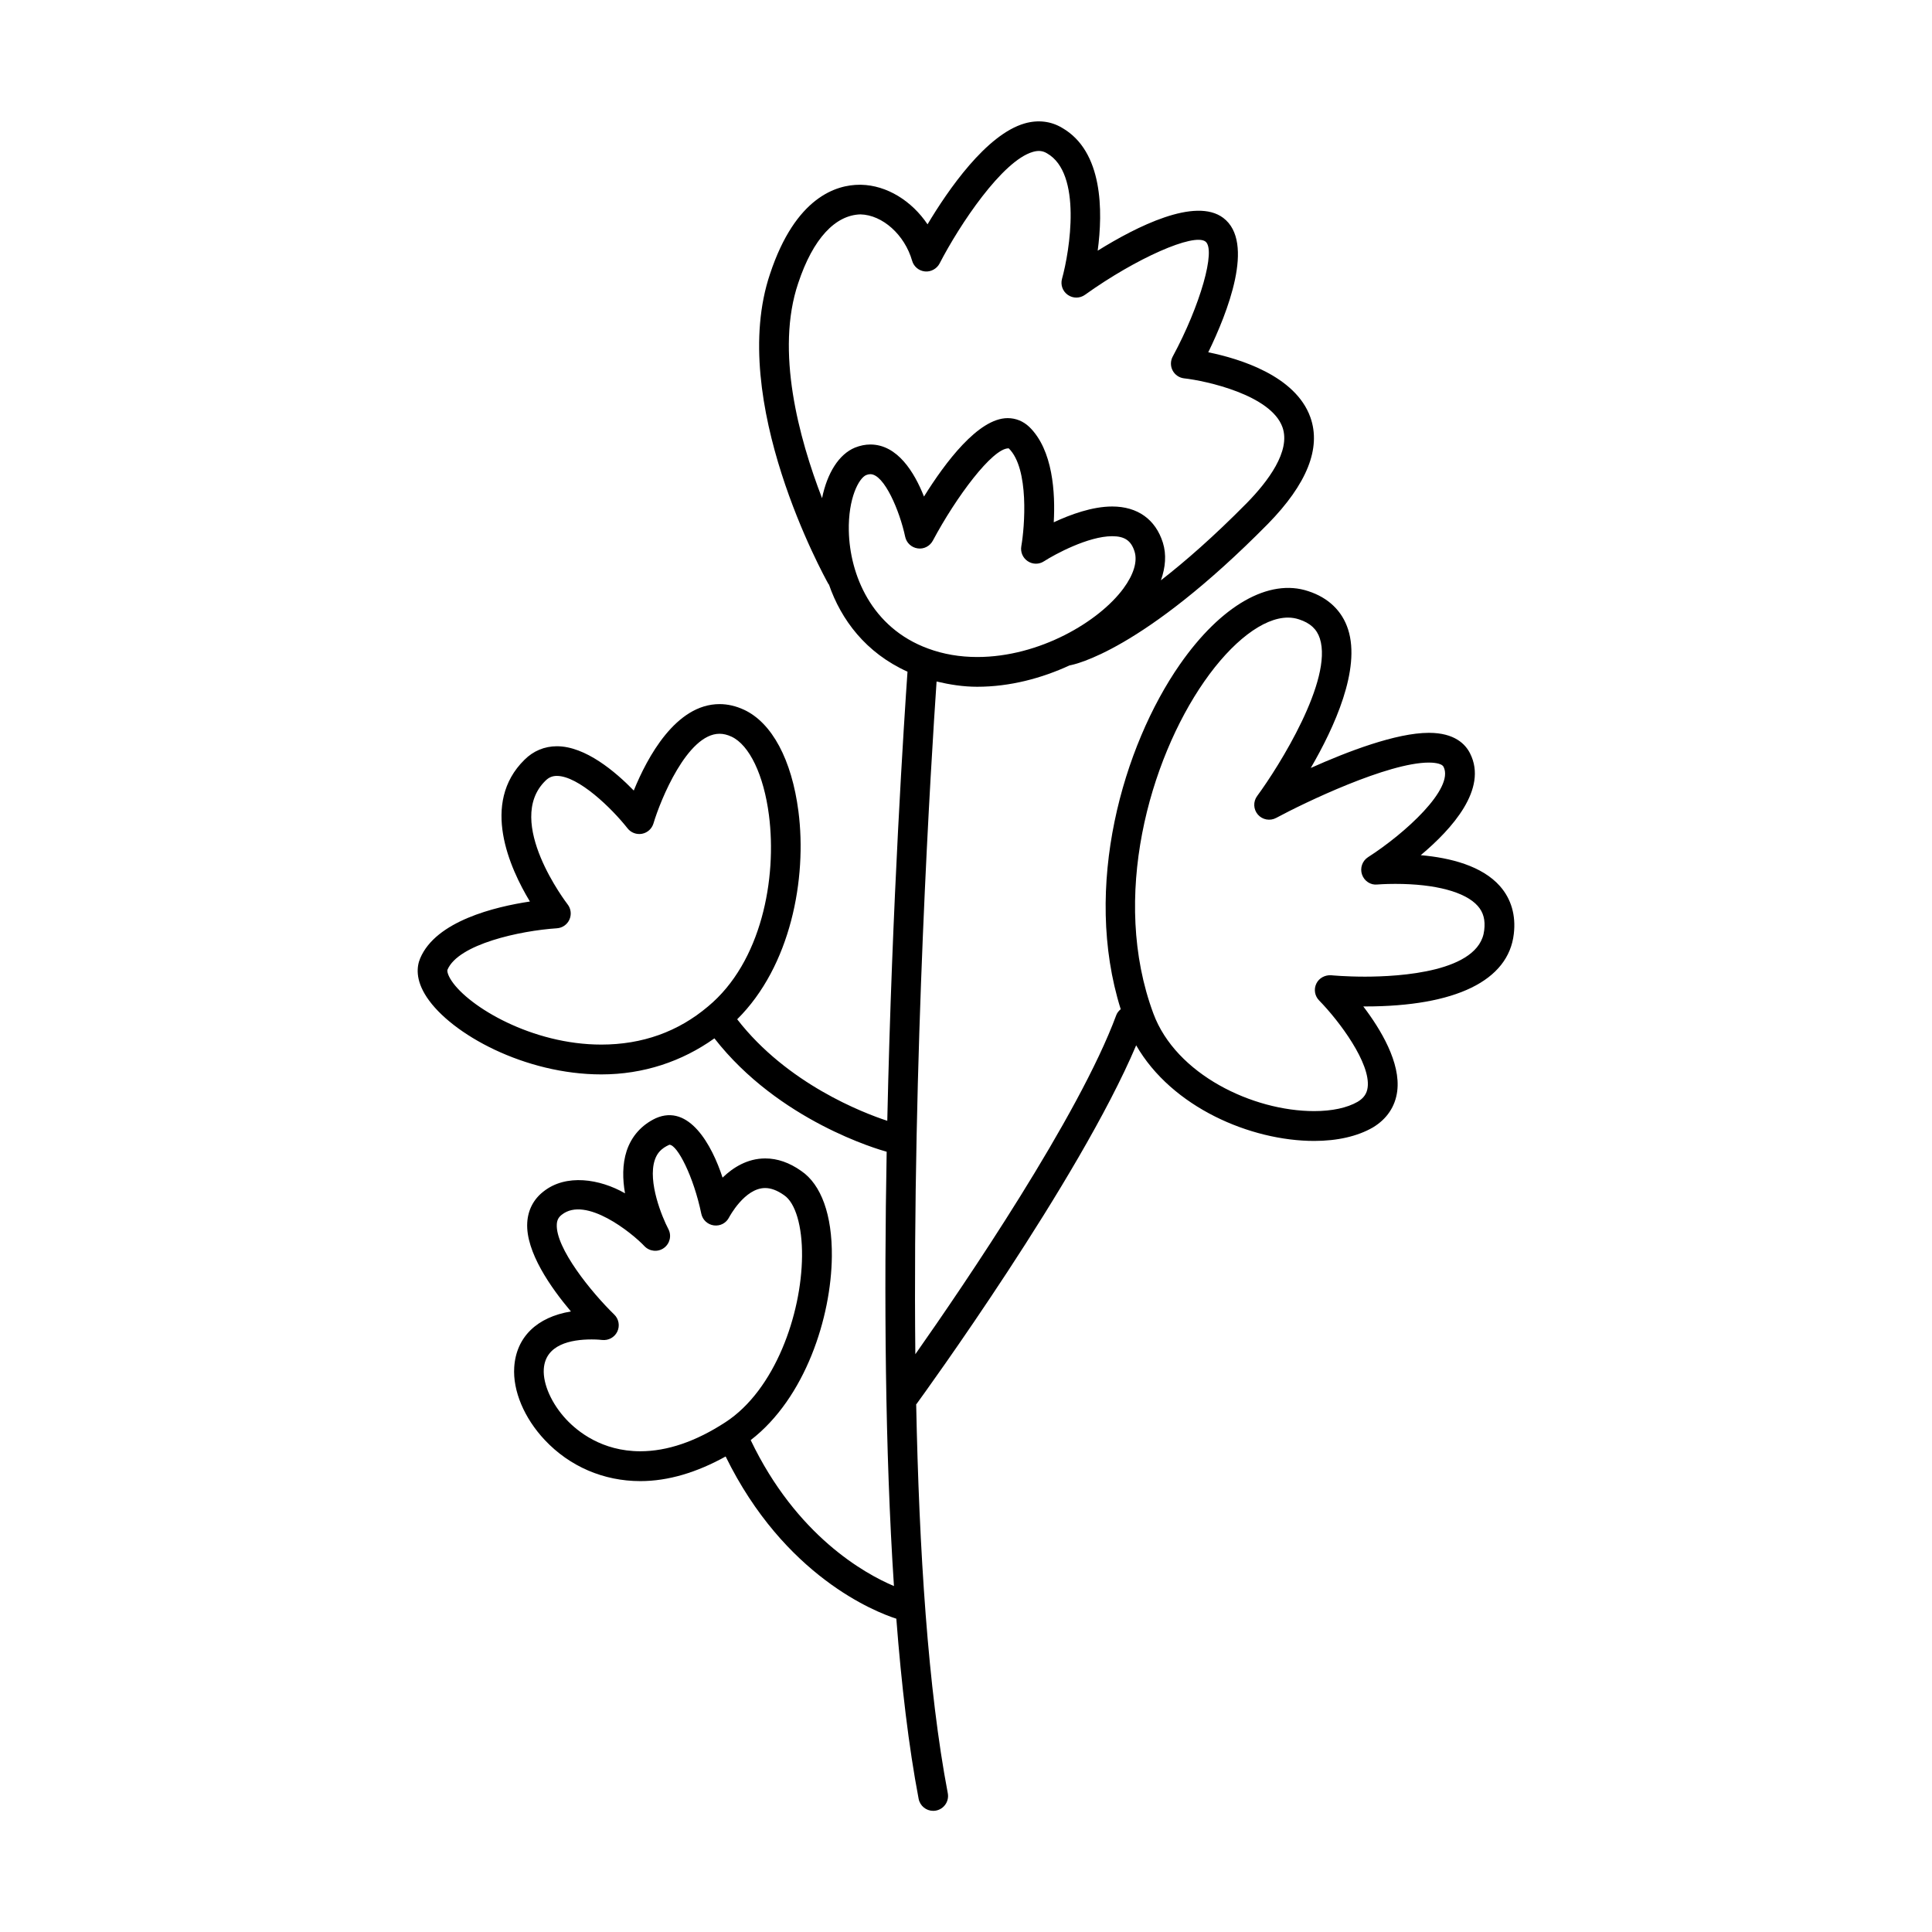 <?xml version="1.0" encoding="UTF-8"?>
<!-- Uploaded to: ICON Repo, www.iconrepo.com, Generator: ICON Repo Mixer Tools -->
<svg fill="#000000" width="800px" height="800px" version="1.1" viewBox="144 144 512 512" xmlns="http://www.w3.org/2000/svg">
 <path d="m541.53 378.86c-4.777-5.414-13.188-7.543-21.02-8.227 8.328-6.977 17.781-17.555 13.105-26.906-1.234-2.519-4.133-5.519-10.941-5.519-8.676 0-21.641 4.977-31.309 9.312 6.25-10.73 13.289-26.145 9.895-36.715-1.574-4.902-5.234-8.414-10.555-10.141-10.414-3.488-23.129 3.754-34.055 19.461-15.012 21.594-25.852 58.812-15.648 91.324-0.504 0.426-0.945 0.93-1.188 1.598-9.871 26.703-40.234 71.336-53.238 89.836-0.828-77.816 4.266-158.4 5.629-178.28 3.457 0.82 7.023 1.395 10.762 1.395 8.707 0 17.113-2.266 24.48-5.66 1.211-0.203 19.238-3.738 52.562-37.496 10.367-10.586 14.16-20.09 11.258-28.254-3.93-11.012-18.727-15.531-27.062-17.23 5.047-10.352 12.508-29.156 3.984-35.605-7.391-5.582-22.977 2.266-33.289 8.684 1.395-10.398 1.473-26.332-9.461-32.574-2.945-1.762-6.383-2.156-9.879-1.156-10.195 2.922-20.363 17.719-25.75 26.742-4.188-6.227-10.793-10.344-17.625-10.484h-0.363c-6.117 0-16.988 3.195-23.75 23.617-11.367 33.629 14.367 80.207 15.469 82.176 0.039 0.07 0.109 0.102 0.148 0.164 3.211 9.305 9.754 18.09 20.812 23.082-0.828 11.863-4.094 61.211-5.359 119.02-6.312-2.07-26.512-9.777-39.777-26.906 14.191-14.059 18.531-37.297 16.23-55.105-1.762-13.664-7.016-23.473-14.406-26.914-2.133-0.992-4.32-1.504-6.488-1.504-11.617 0-19.184 14.152-22.742 22.906-4.871-5.008-12.816-11.738-20.371-11.738-3.273 0-6.258 1.242-8.598 3.59-11.684 11.484-3.891 28.734 1.449 37.559-9.234 1.387-24.906 5.156-29.078 15.043-0.906 2.133-1.34 5.66 1.754 10.328 6.519 9.832 26.055 20.445 46.258 20.445 11.133 0 21.348-3.41 29.961-9.555 17.059 21.883 43.539 29.473 45.648 30.047-0.691 38.031-0.449 79.004 1.93 115.1-7.777-3.281-25.844-13.336-37.965-38.676 14.477-11.156 21.348-32.582 21.508-48.664 0.109-10.996-2.801-19.066-8.133-22.68-3.102-2.195-6.297-3.305-9.508-3.305-4.746 0-8.559 2.418-11.32 5.086-2.844-8.723-8.902-19.633-17.711-15.734-3.754 1.777-6.406 4.762-7.699 8.629-1.18 3.598-1.094 7.574-0.441 11.266-6.66-3.824-15.625-5.242-21.609-0.48-2.629 2.039-4.117 4.902-4.305 8.281-0.434 7.699 6.281 17.238 11.578 23.508-9.012 1.488-14.516 6.785-15.027 14.801-0.395 6.234 2.629 13.438 8.094 19.262 6.598 7.023 15.594 10.895 25.34 10.895 7.352 0 14.926-2.281 22.594-6.527 15.57 31.762 39.676 41.203 45.234 42.988 1.363 17.617 3.273 33.891 5.91 47.727 0.363 1.891 2.008 3.195 3.856 3.195 0.242 0 0.496-0.023 0.746-0.07 2.133-0.41 3.535-2.465 3.125-4.606-5.227-27.418-7.606-64.441-8.375-103.08 0.031-0.039 0.078-0.047 0.109-0.086 1.828-2.512 43.051-59.27 58.191-95.031 9.461 16.453 30.379 25.34 47.184 25.34 6.109 0 11.453-1.219 15.523-3.559 3.715-2.227 5.953-5.551 6.473-9.605 0.969-7.559-4.375-16.414-8.988-22.477h0.488c23.992 0 37.992-6.848 39.398-19.23 0.582-4.891-0.68-9.254-3.652-12.629zm-209.91 31.871c-7.91 6.699-17.422 10.094-28.27 10.094-18.344 0-35.109-10.004-39.691-16.918-1.148-1.738-1.164-2.691-1.07-2.914 2.875-6.809 19.301-10.352 28.984-10.988 1.465-0.094 2.738-0.984 3.336-2.312 0.59-1.332 0.41-2.883-0.488-4.031-0.164-0.219-16.879-21.945-5.902-32.73 0.898-0.906 1.844-1.309 3.055-1.309 5.691 0 14.516 8.527 18.734 13.895 0.906 1.156 2.379 1.707 3.832 1.441 1.449-0.277 2.613-1.332 3.039-2.746 1.828-6.164 8.98-23.758 17.508-23.758 1.031 0 2.062 0.25 3.164 0.762 4.754 2.211 8.559 10.18 9.926 20.789 2.172 16.793-1.977 38.984-16.156 50.727zm4.629 110.17c-7.816 5.102-15.414 7.699-22.562 7.699-10.188 0-16.648-5.266-19.594-8.406-3.883-4.141-6.234-9.391-5.984-13.367 0.418-6.504 7.133-7.863 12.684-7.863 1.566 0 2.644 0.125 2.746 0.141 1.715 0.188 3.305-0.676 4.047-2.203 0.73-1.52 0.418-3.344-0.805-4.527-6.07-5.91-15.578-17.641-15.223-23.922 0.062-1.109 0.449-1.859 1.316-2.535 6.383-5.062 18.625 4.84 21.906 8.32 1.348 1.426 3.559 1.645 5.148 0.504 1.605-1.148 2.117-3.297 1.188-5.039-1.645-3.125-5.512-12.508-3.59-18.293 0.613-1.844 1.754-3.109 3.871-4.039 2.109 0 6.414 8.43 8.453 18.27 0.332 1.637 1.676 2.875 3.328 3.102 1.723 0.227 3.281-0.637 4.039-2.125 0.039-0.078 4.109-7.777 9.555-7.777 1.551 0 3.219 0.621 5.031 1.906 3.008 2.039 4.816 8.219 4.746 16.137-0.141 15.402-7.16 35.477-20.301 44.02zm25.602-244.88c-6.148-15.965-12.391-39.023-6.32-56.969 3.945-11.902 9.863-18.043 16.484-18.238 5.848 0.125 11.738 5.406 13.707 12.289 0.441 1.551 1.793 2.676 3.402 2.832 1.512 0.164 3.141-0.676 3.883-2.117 5.258-10.203 16.609-27.246 24.727-29.566 1.465-0.418 2.59-0.309 3.746 0.387 9.328 5.328 6.023 25.805 3.969 33.242-0.449 1.613 0.164 3.32 1.535 4.273 1.379 0.961 3.195 0.945 4.543-0.023 13.617-9.746 28.836-16.43 31.93-14.121 2.852 2.156-1.363 16.973-8.668 30.473-0.621 1.148-0.637 2.543-0.031 3.699 0.605 1.156 1.754 1.945 3.055 2.086 5.793 0.645 23.012 4.402 26.055 12.949 2.258 6.336-3.898 14.43-9.445 20.09-8.762 8.879-16.336 15.484-22.766 20.484 1.219-3.465 1.496-6.848 0.52-9.973-1.938-6.18-6.715-9.59-13.438-9.59-5.273 0-11.098 2.133-15.484 4.188 0.434-7.723-0.18-19.16-6.488-25.285-1.605-1.52-3.582-2.32-5.723-2.32-7.777 0-16.594 11.809-22.176 20.781-2.559-6.473-7.047-13.793-14.219-13.793-1.332 0-2.668 0.27-4.062 0.82-4.281 1.766-7.367 6.742-8.734 13.402zm7.094 8.723c-0.188-8.738 2.676-14.043 4.606-14.848 0.402-0.156 0.77-0.234 1.102-0.234 3.684 0 7.793 9.801 9.227 16.578 0.34 1.621 1.66 2.852 3.297 3.086 1.621 0.262 3.25-0.582 4.031-2.039 6.172-11.578 15.785-24.473 20.051-24.473h0.062c5.496 5.352 4.219 20.914 3.336 25.945-0.27 1.543 0.395 3.094 1.699 3.961 1.309 0.875 3 0.891 4.305 0.031 2.875-1.852 11.73-6.652 18.082-6.652 3.305 0 5.023 1.18 5.926 4.062 0.82 2.621-0.234 6.102-2.953 9.793-6.488 8.801-22.27 18.16-38.73 18.16-4.621 0-8.988-0.746-13.012-2.234-15.109-5.516-20.77-19.691-21.027-31.137zm136.81 118.08c-5.195 0-8.887-0.363-8.973-0.371-1.613-0.109-3.227 0.723-3.938 2.211-0.723 1.496-0.426 3.273 0.73 4.457 5.414 5.527 13.688 16.664 12.871 23.043-0.211 1.668-1.047 2.859-2.644 3.816-2.809 1.621-6.801 2.473-11.539 2.473-16.238 0-36.613-9.676-42.609-25.867-11.406-30.73-1.008-67.141 13.477-87.969 7.383-10.613 15.672-16.949 22.191-16.949 1.008 0 1.984 0.156 2.938 0.473 2.961 0.961 4.715 2.574 5.519 5.07 3.519 10.957-10.801 33.844-16.617 41.738-1.094 1.48-1.016 3.527 0.188 4.922 1.211 1.395 3.227 1.754 4.84 0.891 7.582-4.086 29.637-14.672 40.492-14.672 0.781 0 3.371 0.078 3.883 1.141 2.875 5.738-10.25 17.672-20.02 23.93-1.52 0.984-2.18 2.875-1.598 4.59s2.273 2.867 4.07 2.652c0.086-0.008 1.969-0.164 4.754-0.164 10.613 0 18.57 2.133 21.852 5.848 1.504 1.699 2.047 3.746 1.707 6.465-1.258 11.078-22.504 12.266-31.574 12.273z"/>
</svg>